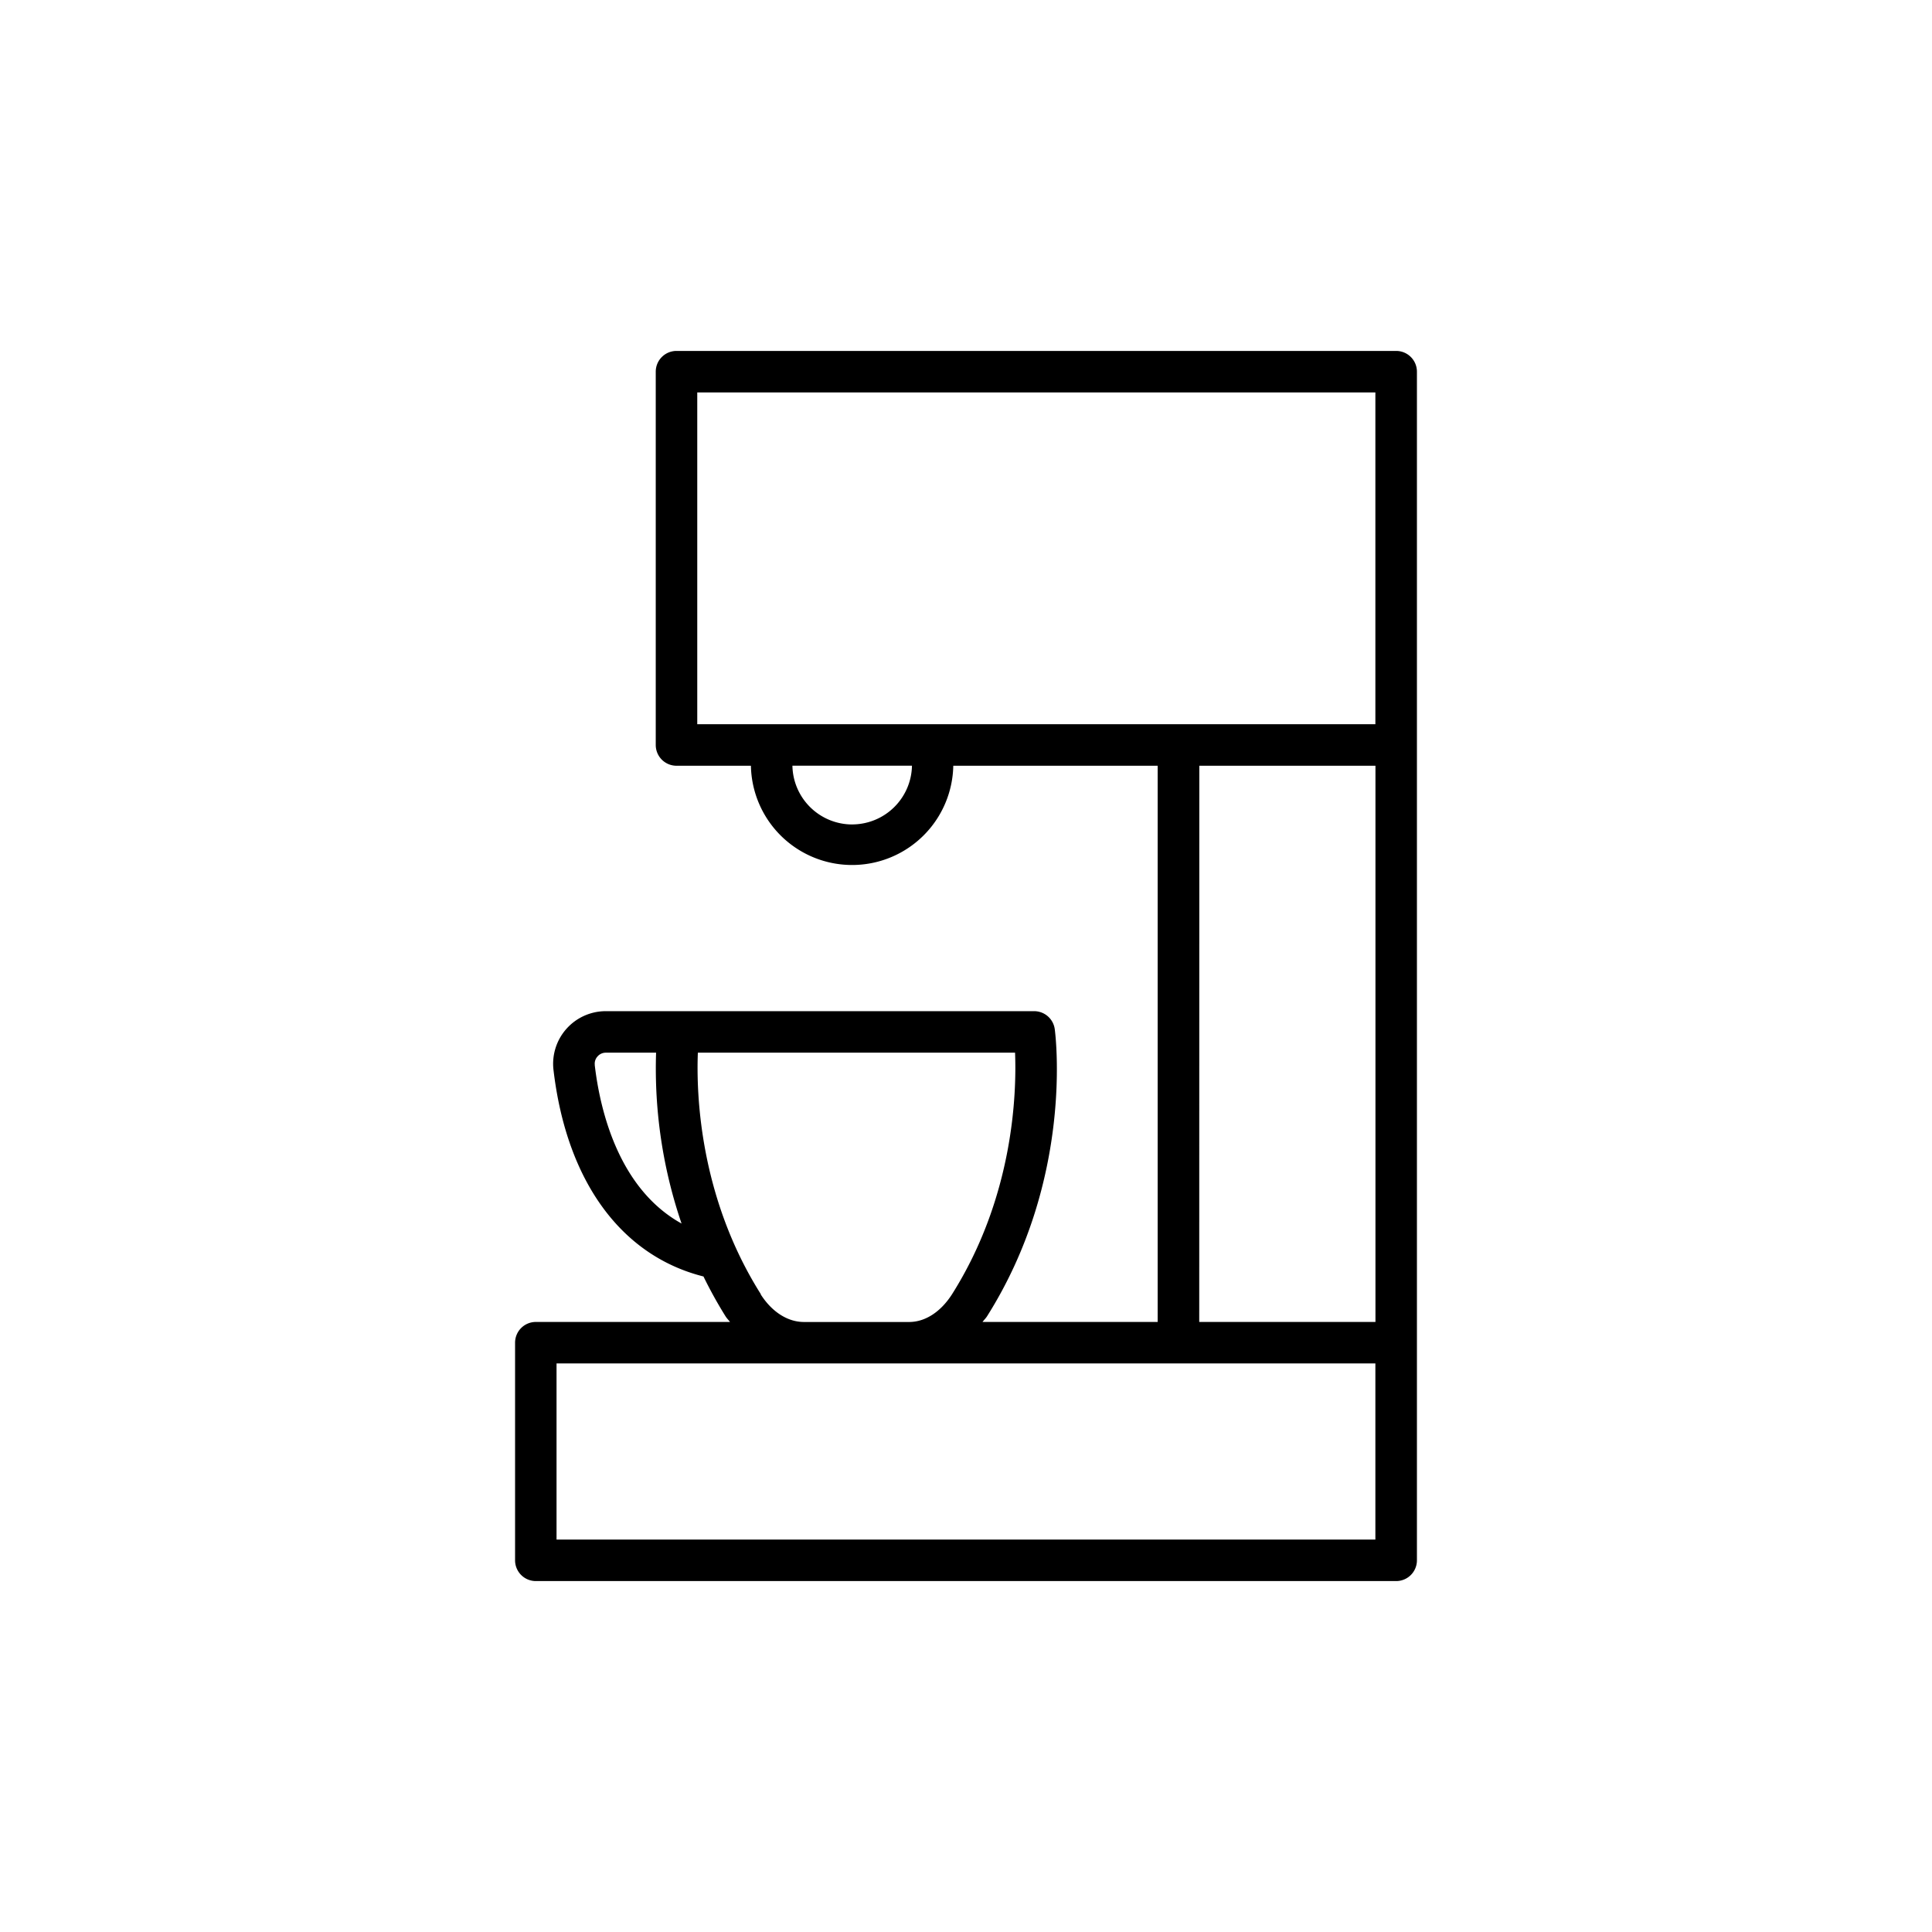 <?xml version="1.0" ?><svg data-name="Layer 1" id="Layer_1" viewBox="0 0 512 512" xmlns="http://www.w3.org/2000/svg"><path d="M370,93H179.28a5.5,5.5,0,0,0-5.5,5.5v98.93a5.5,5.5,0,0,0,5.5,5.5H199a26.82,26.82,0,0,0,53.63,0h54.16v147.4H260.38c.38-.52.83-.93,1.19-1.49,23-36.43,18.16-74.51,17.95-76.11a5.51,5.51,0,0,0-5.45-4.76H160.54a13.95,13.95,0,0,0-13.86,15.57c3.49,29.61,18,49.26,39.75,54.74a115.75,115.75,0,0,0,5.85,10.56c.35.56.81,1,1.18,1.49H142a5.5,5.5,0,0,0-5.5,5.5v57.69A5.5,5.5,0,0,0,142,419H370a5.5,5.5,0,0,0,5.5-5.5v-315A5.5,5.5,0,0,0,370,93ZM184.78,104H364.49v87.93H184.78Zm41.05,114.49A15.86,15.86,0,0,1,210,202.92h31.68A15.86,15.86,0,0,1,225.83,218.48Zm92-15.56h46.68v147.4H317.81Zm-160.2,79.32a2.83,2.83,0,0,1,.72-2.28,2.9,2.9,0,0,1,2.21-1h13.31a127.22,127.22,0,0,0,6.75,45.28C164.24,315.18,159.1,294.94,157.61,282.24Zm44,60.72c-16.31-25.82-17.12-53.19-16.69-64H269c.43,10.8-.39,38.17-16.69,64-3,4.69-7.11,7.37-11.38,7.37H213C208.69,350.32,204.54,347.64,201.58,343ZM364.49,408h-217V361.32h217Z"/></svg>